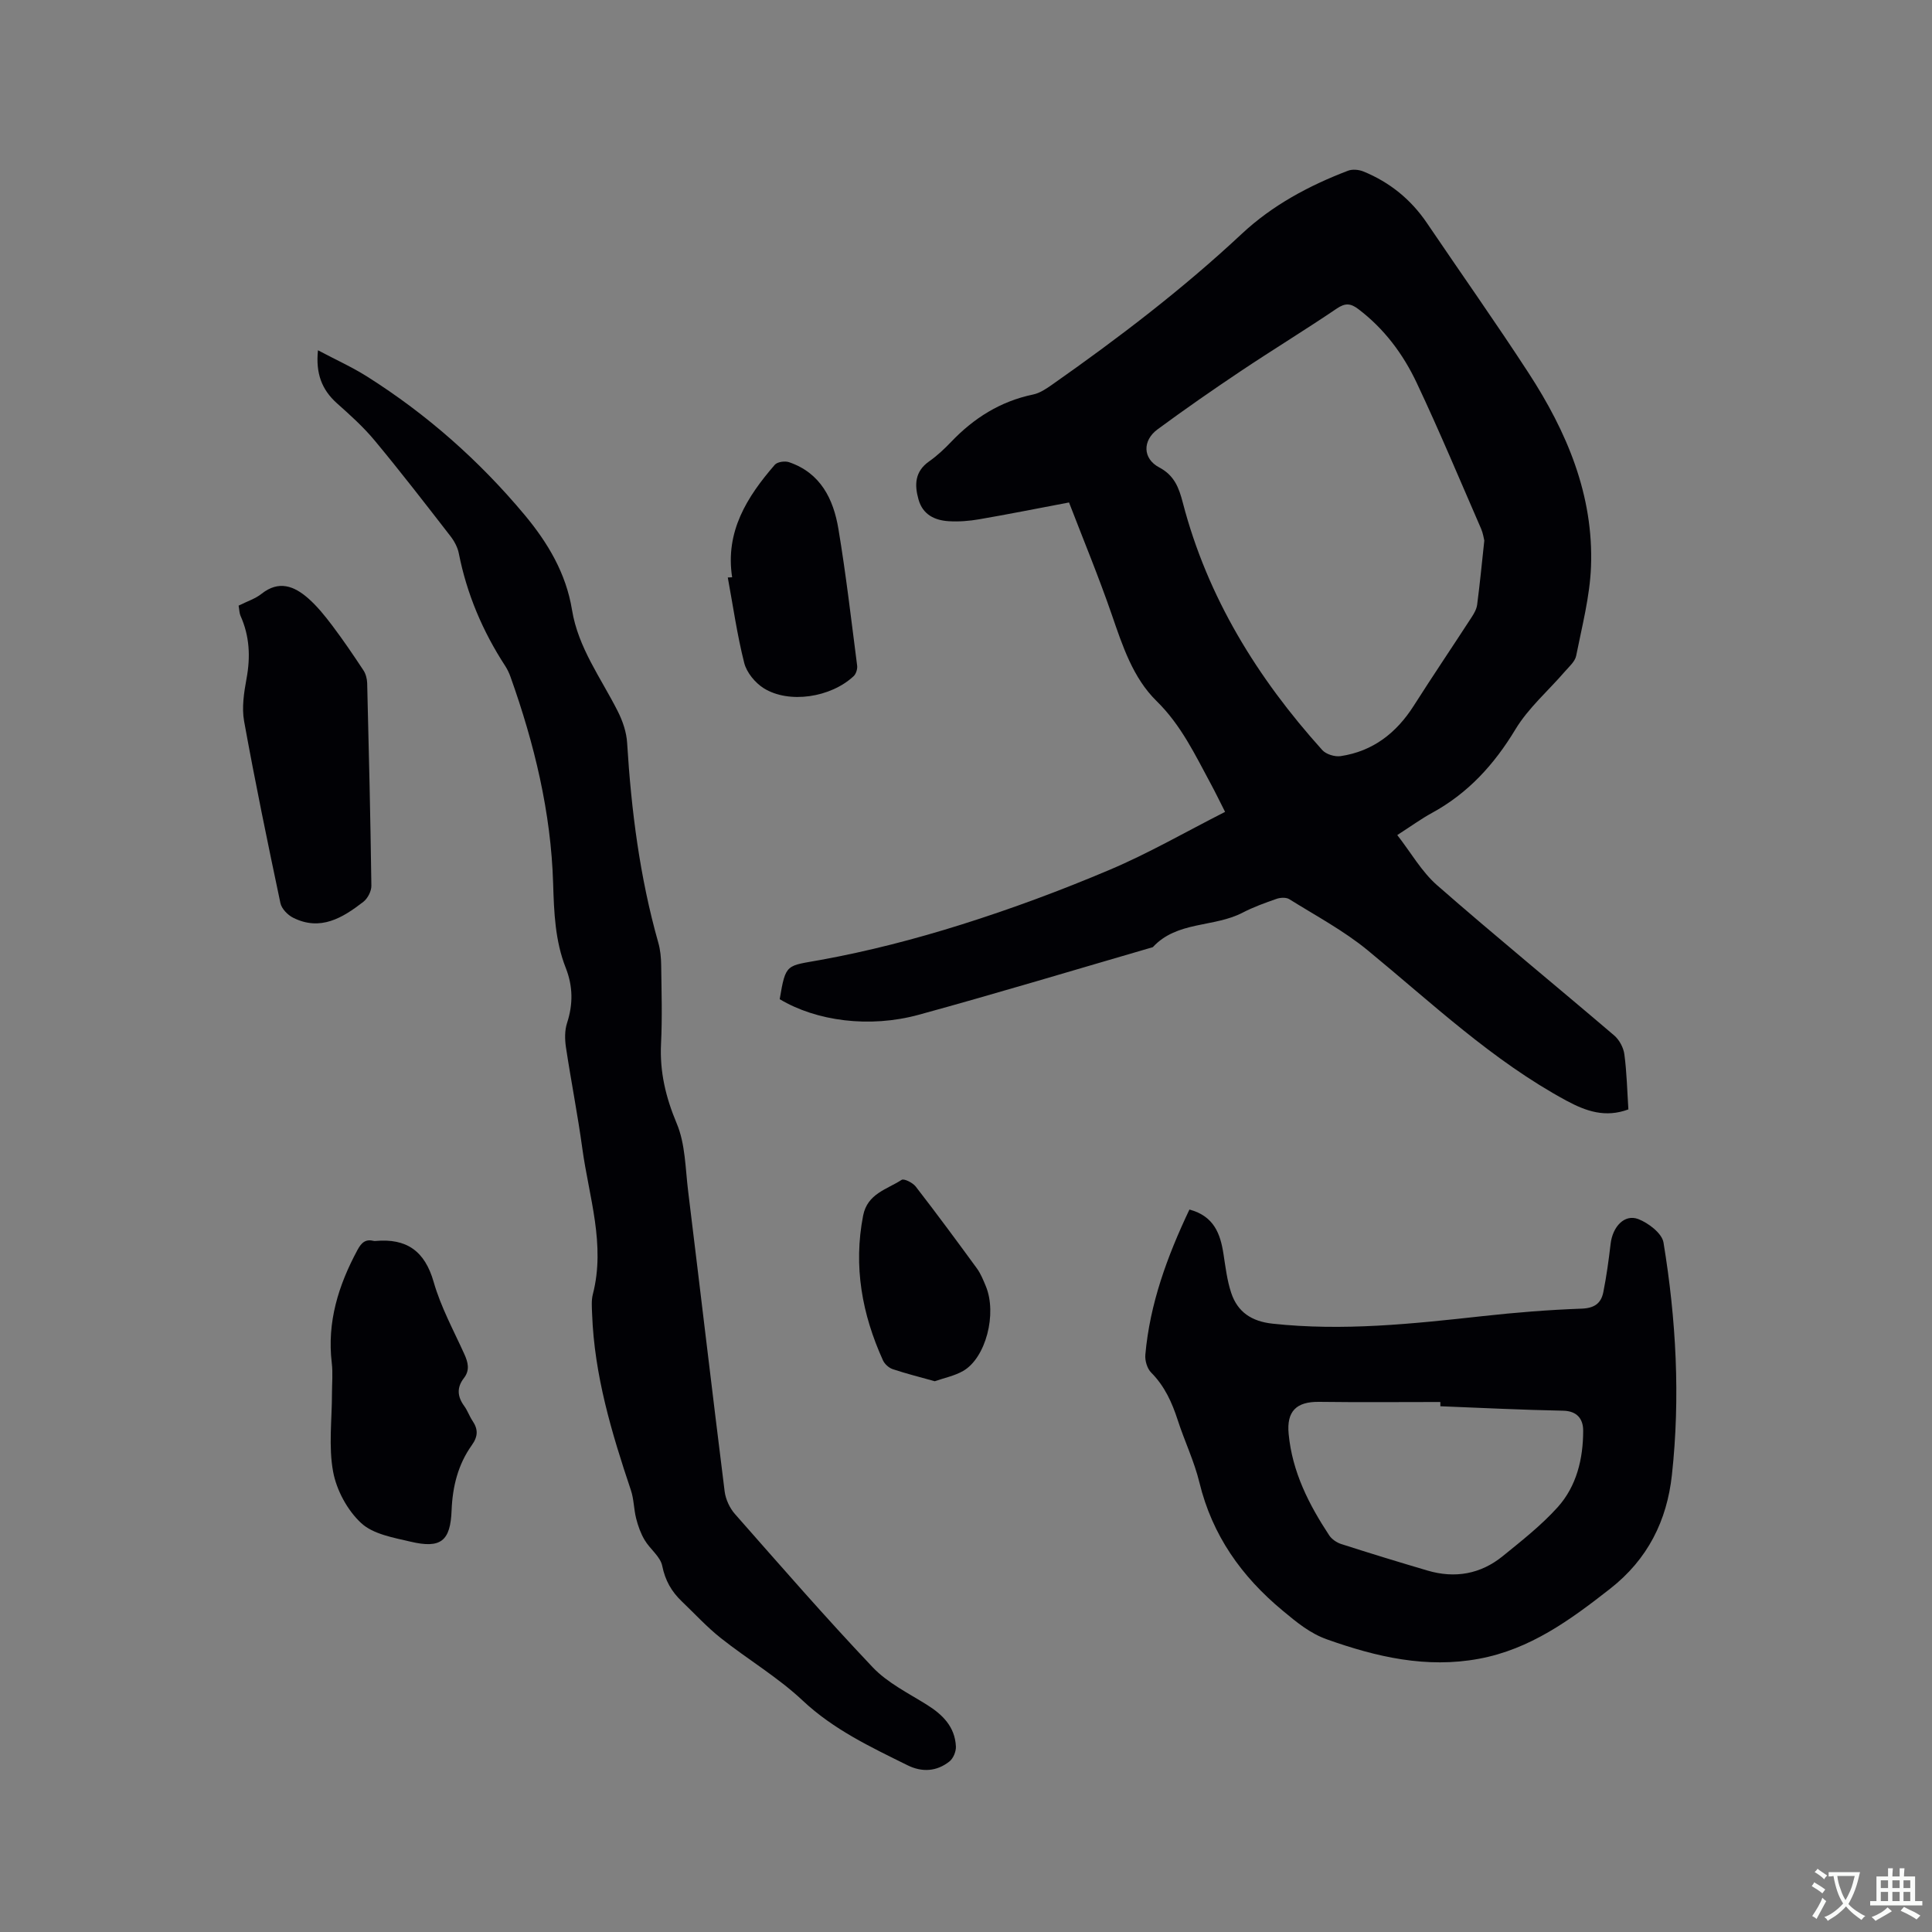 <svg enable-background="new 0 0 400 400" viewBox="0 0 400 400" xmlns="http://www.w3.org/2000/svg"><rect x="0" y="0" width="400" height="400" fill="#808080" stroke="none"/><g fill="#010105"><path d="m161.43 206.87c1.26-7.53 1.39-6.83 8.48-8.13 9.85-1.79 19.61-4.32 29.17-7.33 10.39-3.27 20.64-7.08 30.67-11.33 8.06-3.41 15.7-7.83 23.89-11.99-1.07-2.1-1.96-3.96-2.94-5.77-3.26-6.03-6.15-12.18-11.23-17.16-4.91-4.81-7.05-11.42-9.28-17.88-2.71-7.86-5.9-15.56-8.86-23.25-6.76 1.28-12.66 2.46-18.59 3.48-2.07.36-4.23.53-6.32.4-2.92-.18-5.37-1.37-6.25-4.49-.87-3.06-.77-5.81 2.2-7.9 1.64-1.15 3.13-2.55 4.52-4 4.71-4.95 10.22-8.43 17-9.84 1.39-.29 2.71-1.18 3.91-2.02 13.72-9.63 27.02-19.77 39.29-31.24 6.34-5.93 13.92-9.99 21.99-13.07.93-.36 2.27-.23 3.22.16 5.42 2.22 9.81 5.77 13.12 10.65 7 10.35 14.22 20.55 21.03 31.02 7.93 12.18 13.52 25.32 12.95 40.17-.24 6.17-1.86 12.31-3.07 18.42-.24 1.19-1.44 2.23-2.32 3.24-3.44 3.99-7.58 7.56-10.26 12-4.4 7.29-9.8 13.22-17.28 17.3-2.22 1.21-4.27 2.71-7.18 4.58 2.84 3.65 5.06 7.61 8.28 10.42 12.05 10.54 24.45 20.67 36.63 31.07 1.07.91 1.93 2.53 2.11 3.92.5 3.75.58 7.56.83 11.39-4.77 1.77-8.75.39-12.83-1.81-15.34-8.29-27.86-20.22-41.18-31.16-4.95-4.06-10.73-7.14-16.19-10.55-.65-.41-1.84-.35-2.62-.08-2.39.83-4.8 1.7-7.04 2.86-5.93 3.1-13.59 1.7-18.6 7.15-16.14 4.69-32.23 9.55-48.44 13.99-10.24 2.81-21.25 1.31-28.81-3.22zm145.88-94.95c-.11-.43-.25-1.49-.66-2.44-4.39-10.08-8.63-20.24-13.32-30.18-2.81-5.97-6.74-11.25-12.12-15.32-1.56-1.18-2.69-1.29-4.44-.1-6.57 4.45-13.36 8.59-19.95 13-5.8 3.88-11.54 7.87-17.16 12.01-3.15 2.32-3.09 6.07.34 7.88 3.18 1.68 4.1 4.28 4.89 7.31 5.11 19.61 15.45 36.31 28.88 51.22.79.87 2.58 1.42 3.78 1.25 6.71-1 11.57-4.8 15.17-10.46 3.92-6.16 8.01-12.21 11.99-18.34.51-.78 1.01-1.68 1.12-2.57.55-4.2.96-8.42 1.48-13.26z"/><path d="m65.83 72.52c3.71 1.97 7.09 3.49 10.19 5.45 12.37 7.82 23.22 17.41 32.6 28.64 4.81 5.77 8.58 12.1 9.81 19.67 1.28 7.86 6.02 14.13 9.48 21 1.01 2 1.8 4.31 1.93 6.53.86 13.99 2.62 27.82 6.45 41.35.43 1.5.58 3.12.6 4.69.07 5.41.24 10.83-.03 16.22-.29 5.84.97 11.11 3.25 16.54 1.79 4.25 1.78 9.29 2.36 14 2.54 20.72 4.97 41.45 7.56 62.17.21 1.64 1.04 3.45 2.14 4.69 9.39 10.66 18.72 21.39 28.49 31.7 3.05 3.22 7.31 5.33 11.16 7.73 3.33 2.07 5.89 4.59 6.09 8.69.05 1.03-.54 2.47-1.34 3.1-2.63 2.09-5.67 2.28-8.67.79-7.66-3.79-15.33-7.39-21.74-13.42-5.14-4.83-11.36-8.5-16.92-12.91-2.89-2.29-5.42-5.06-8.1-7.62-2.11-2.02-3.42-4.31-4.03-7.32-.39-1.95-2.54-3.49-3.65-5.37-.81-1.36-1.36-2.91-1.75-4.45-.49-1.92-.46-3.99-1.09-5.86-3.99-11.88-7.57-23.83-8.03-36.47-.05-1.36-.18-2.8.15-4.09 2.66-10.3-.8-20.15-2.17-30.14-.96-7.03-2.34-14-3.4-21.02-.24-1.63-.27-3.47.23-5 1.27-3.9 1.23-7.61-.27-11.43-2.21-5.6-2.43-11.51-2.61-17.47-.44-14.74-3.89-28.92-8.82-42.76-.28-.79-.65-1.57-1.1-2.27-4.67-7.17-7.95-14.9-9.61-23.32-.25-1.28-.96-2.58-1.78-3.62-5.13-6.62-10.25-13.25-15.6-19.69-2.35-2.84-5.14-5.34-7.9-7.8-3.07-2.78-4.37-6.1-3.88-10.93z"/><path d="m246.26 250.42c5.09 1.37 6.4 5.01 7.05 9.21.42 2.7.74 5.47 1.6 8.05 1.32 3.97 4.22 5.9 8.55 6.37 14.57 1.58 28.98.04 43.42-1.55 6.84-.76 13.71-1.31 20.59-1.56 2.65-.1 4.02-1.11 4.48-3.41.66-3.31 1.12-6.66 1.51-10.01.42-3.56 2.88-6.22 5.74-5.12 2.11.82 4.9 2.95 5.21 4.85 2.62 15.94 3.5 32.04 1.74 48.13-1.03 9.46-4.99 17.45-12.8 23.56-8.25 6.46-16.56 12.53-27.14 14.49-10.9 2.03-21.24-.38-31.44-4-3.58-1.27-6.31-3.56-9.19-5.95-8.57-7.11-14.6-15.62-17.26-26.56-1.07-4.4-3.08-8.56-4.48-12.89-1.19-3.67-2.71-7.04-5.5-9.85-.83-.83-1.32-2.48-1.21-3.69.93-10.56 4.52-20.35 9.13-30.07zm51.95 40.73c0-.29 0-.59 0-.88-8.36 0-16.73.08-25.09-.03-4.77-.07-6.76 1.99-6.32 6.63.74 7.85 4.17 14.59 8.4 21.01.53.8 1.54 1.49 2.47 1.79 5.94 1.91 11.91 3.74 17.89 5.5 5.67 1.67 10.98.74 15.57-2.99 3.94-3.2 7.99-6.38 11.37-10.13 3.93-4.37 5.28-10.04 5.28-15.85 0-2.34-1.18-4.07-4.16-4.13-8.47-.16-16.94-.59-25.41-.92z"/><path d="m49.4 125.39c1.77-.89 3.46-1.42 4.75-2.45 3.59-2.85 6.76-1.6 9.64.92 1.88 1.65 3.49 3.66 5.01 5.67 2.26 3 4.38 6.12 6.45 9.26.48.73.74 1.74.77 2.63.35 13.98.68 27.96.87 41.95.02 1.13-.76 2.64-1.66 3.34-4.29 3.32-8.88 6.13-14.53 3.3-1.13-.56-2.39-1.86-2.64-3.02-2.65-12.53-5.24-25.07-7.52-37.67-.51-2.82-.03-5.93.5-8.81.84-4.52.64-8.82-1.25-13.03-.24-.55-.23-1.22-.39-2.09z"/><path d="m68.73 288.55c0-2.12.21-4.27-.04-6.36-1.01-8.45 1.37-16.06 5.31-23.38.84-1.56 1.68-2.32 3.41-1.89.1.02.21.02.32.01 6.43-.58 10.22 2.05 12.06 8.5 1.47 5.15 4.1 9.97 6.33 14.89.8 1.76 1.2 3.36-.08 5.01-1.51 1.95-1.35 3.83.07 5.77.68.93 1.06 2.08 1.7 3.04 1.2 1.77 1.19 3.23-.14 5.09-2.84 3.97-3.98 8.58-4.17 13.45-.24 6.36-2.2 7.99-8.48 6.51-3.57-.84-7.77-1.55-10.25-3.86-2.84-2.63-5.09-6.79-5.8-10.62-.97-5.21-.24-10.76-.24-16.16z"/><path d="m151.58 119.52c-1.46-9.48 3.08-16.65 8.83-23.29.52-.61 2.1-.83 2.95-.54 6.53 2.22 9.19 7.63 10.22 13.79 1.57 9.39 2.66 18.86 3.88 28.31.09.7-.21 1.71-.7 2.18-4.73 4.45-13.43 5.79-18.65 2.51-1.78-1.12-3.53-3.25-4.03-5.24-1.47-5.81-2.31-11.77-3.4-17.68.29-.02.6-.03.9-.04z"/><path d="m193.53 285.97c-3.06-.86-5.92-1.57-8.7-2.5-.8-.27-1.67-1.05-2.02-1.82-4.34-9.57-6.15-19.47-4.11-29.97.89-4.56 4.92-5.42 7.97-7.4.49-.32 2.29.58 2.91 1.37 4.32 5.58 8.51 11.25 12.67 16.95.8 1.1 1.32 2.41 1.85 3.68 2.37 5.71.01 14.86-4.69 17.56-1.78 1.02-3.9 1.44-5.88 2.13z"/></g><path d="m377.9 391.2c-.2.3-.4.5-.6.8-.7-.6-1.4-1-2.2-1.5.2-.3.4-.5.5-.8.6.4 1.4.8 2.3 1.5zm-1.8 6.1c-.2-.2-.5-.4-.9-.6.4-.6.8-1.2 1.2-1.9s.7-1.3.9-1.9c.3.3.5.5.8.7-.7 1.3-1.4 2.6-2 3.7zm2.2-9c-.3.3-.5.5-.6.8-.6-.6-1.3-1.1-2-1.5.3-.3.5-.5.6-.7.6.5 1.3.9 2 1.4zm.3.2v-.9h2 4.5c-.3 1.3-.6 2.5-1 3.6s-.9 2.1-1.4 3c.4.5 1 1 1.6 1.4s1.2.8 1.9 1.1c-.3.2-.5.4-.8.8-.4-.3-1-.7-1.6-1.2s-1.2-1.1-1.6-1.6c-.5.6-1.1 1.1-1.7 1.6s-1.4.9-2.1 1.4c-.1-.3-.3-.5-.7-.8.6-.2 1.2-.5 1.9-1s1.4-1.1 2-1.8c-.5-.8-.9-1.6-1.2-2.5s-.6-2-.8-3.2c-.4.1-.7.1-1 .1zm2.5 2.7c.3 1 .7 1.7 1 2.2.3-.5.6-1.1 1-2s.6-1.9.9-3h-3.2-.4c.1.9.3 1.8.7 2.8z" fill="#fafbfa"/><path d="m396.5 388.5v1.5 3.6h1.5v.9c-.4 0-1 0-1.7 0h-7.9c-.5 0-.9 0-1.2 0v-.9h1.3v-3.5c0-.7 0-1.2 0-1.6h2.4c0-.8 0-1.4 0-1.7h1c0 .3-.1.8-.1 1.7h1.5c0-.8 0-1.4 0-1.7h1c0 .3-.1.9-.1 1.7zm-8.2 9.2c-.2-.3-.5-.5-.8-.8.8-.3 1.4-.6 1.9-.9s1-.7 1.4-1.1c.3.3.6.5.9.8-1.6 1-2.8 1.6-3.4 2zm2.6-6.8v-1.6h-1.5v1.6zm0 2.7v-1.9h-1.5v1.9zm2.4-2.7v-1.6h-1.5v1.6zm0 2.7v-1.9h-1.5v1.9zm.2 2 .7-.8c.4.2.9.5 1.6.8s1.3.7 1.8 1c-.3.3-.5.5-.8.8-.4-.3-1.5-1-3.3-1.8zm2-4.7v-1.6h-1.4v1.6zm0 2.7v-1.9h-1.4v1.9z" fill="#fafbfa"/></svg>
